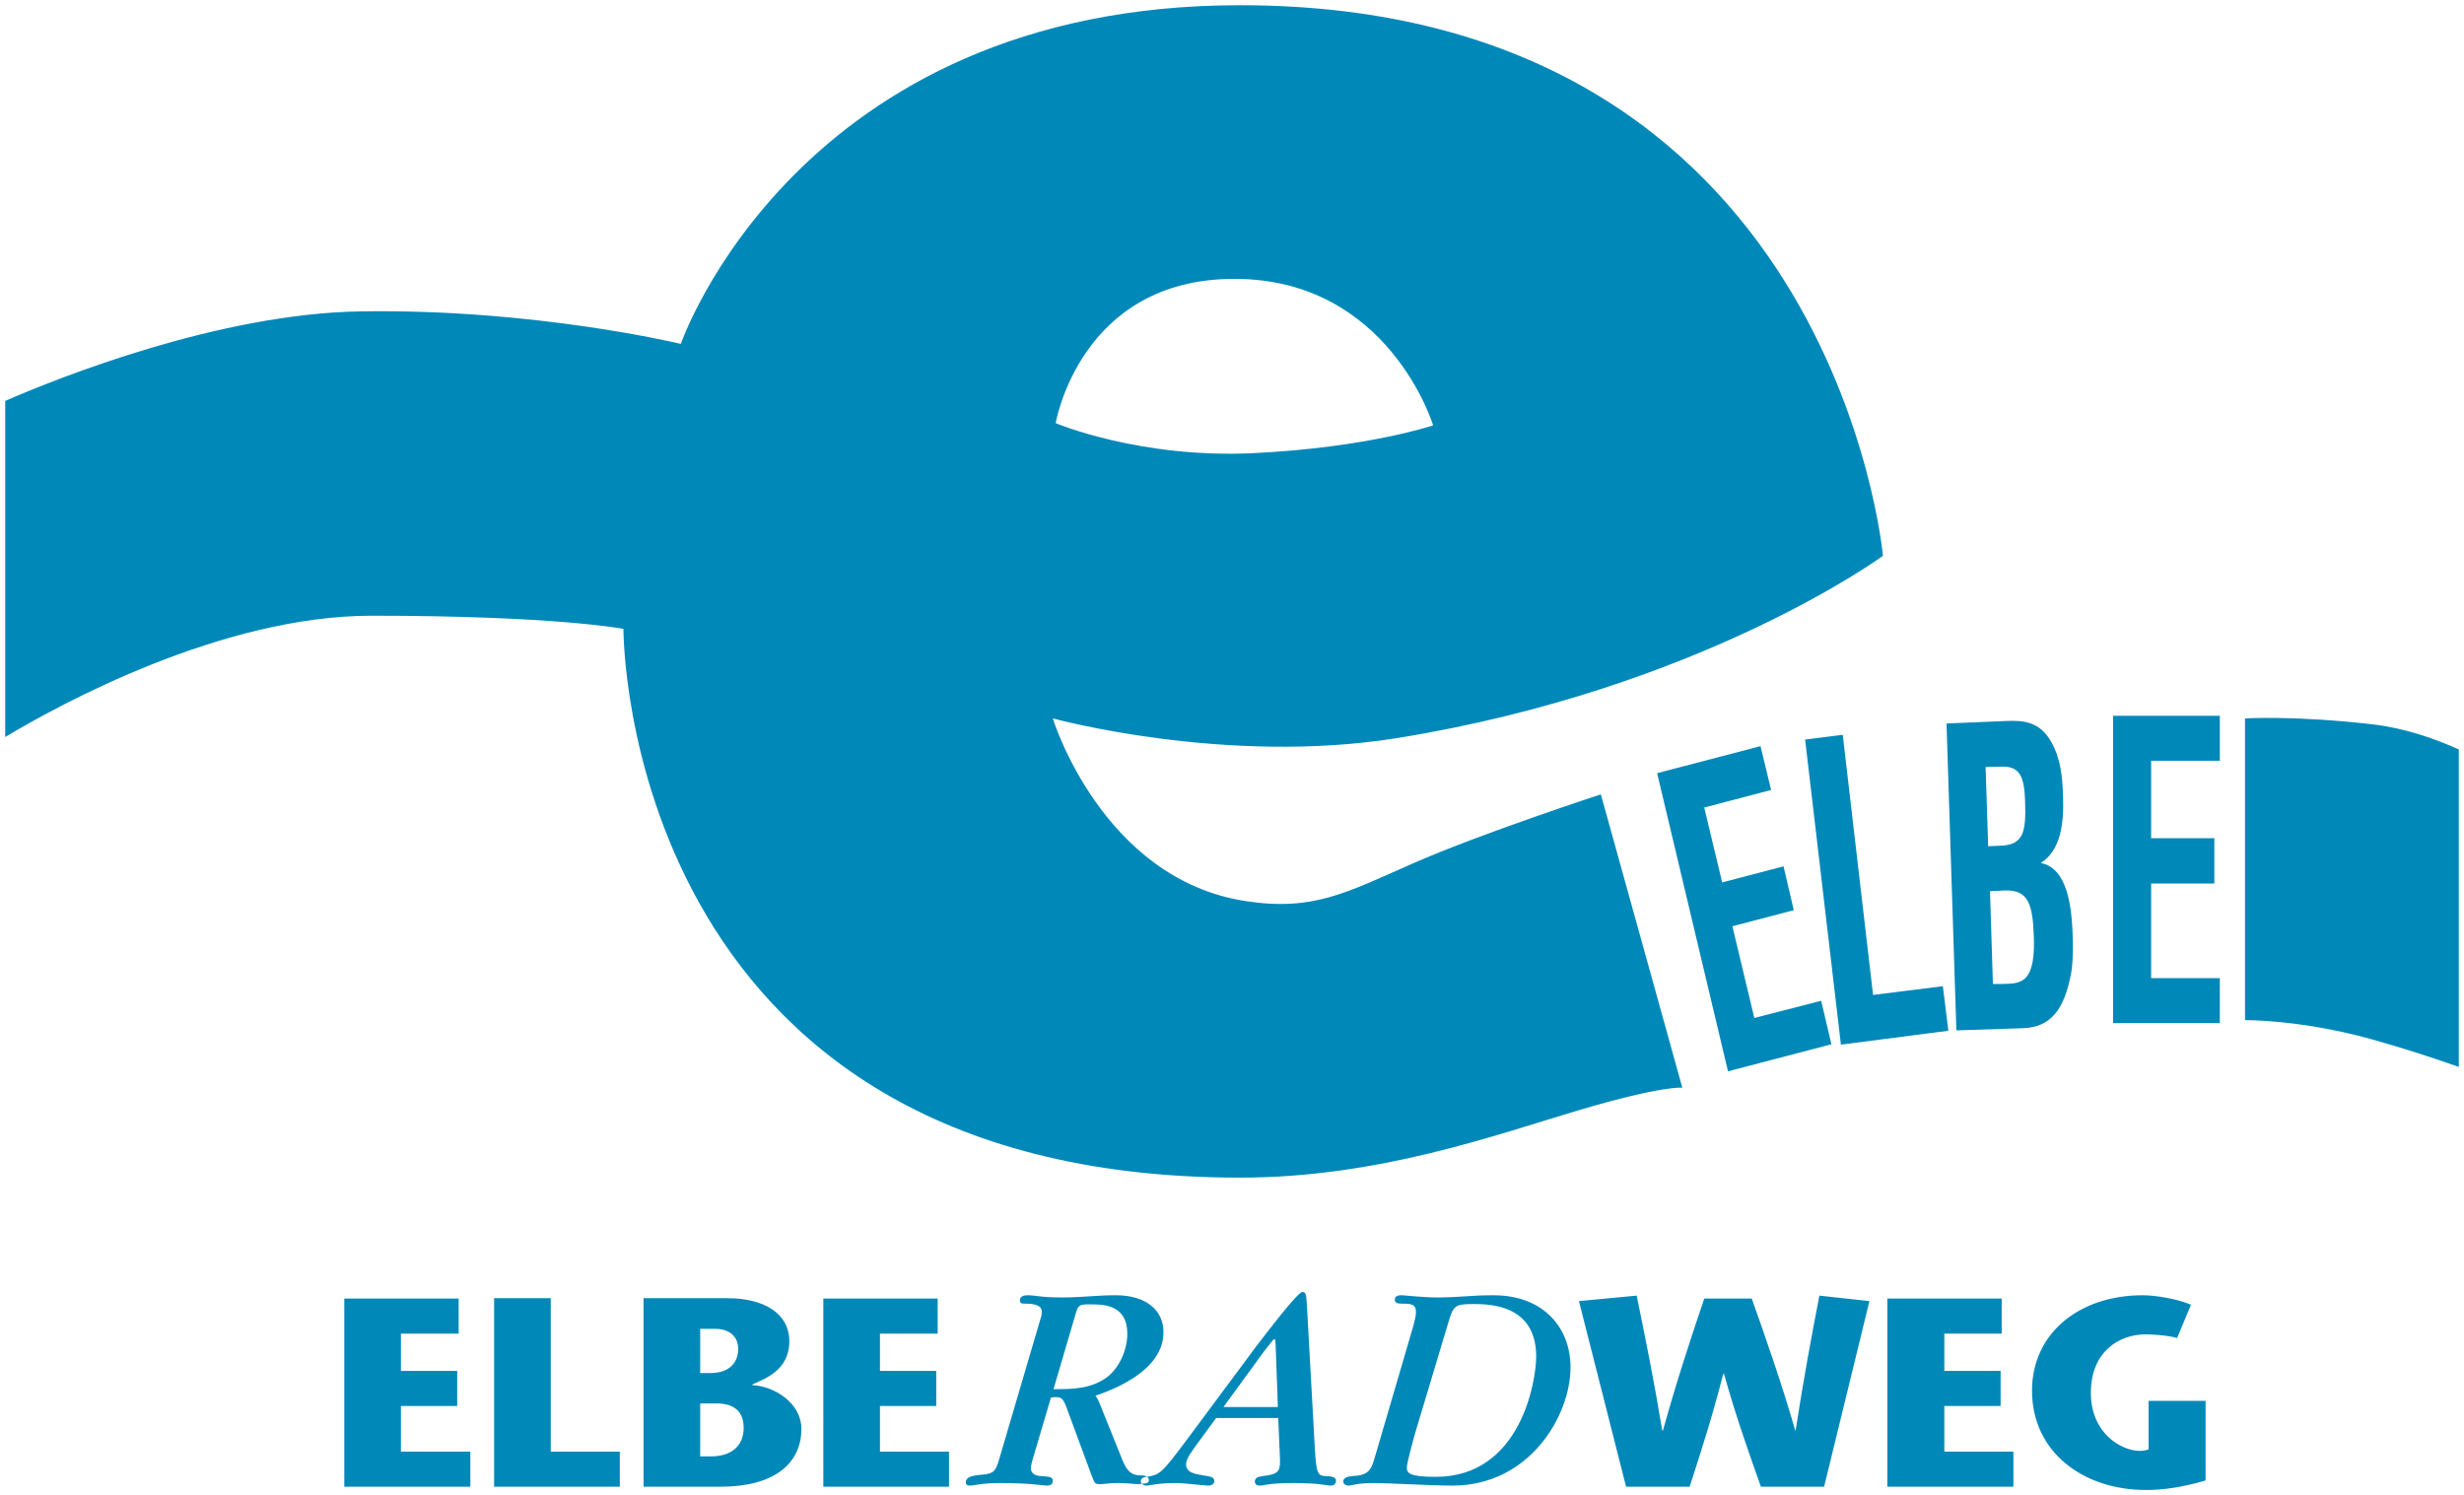 <svg xmlns:svg="http://www.w3.org/2000/svg" xmlns="http://www.w3.org/2000/svg" version="1.1" width="472.909" height="287" id="svg4091">
  <defs id="defs4093"/>
  <g transform="translate(-117.831,-440.291)" id="layer1">
    <path d="m 355.793,441.291 c -84.909,0 -107.296,65.009 -107.296,65.009 0,0 -28.031,-6.775 -61.432,-6.241 -27.181,0.431 -57.785,12.644 -68.234,17.181 l 0,64.518 c 10.531,-6.302 41.536,-23.282 70.338,-23.282 35.351,0 48.318,2.525 48.318,2.525 0,0 -0.558,105.332 118.306,105.332 26.647,0 48.992,-8.17 65.149,-12.974 16.177,-4.783 19.776,-4.278 19.776,-4.278 l -15.639,-56.313 c 0,0 -22.952,7.497 -35.906,13.184 -12.974,5.687 -19.252,9.305 -32.329,7.293 -27.53,-4.27 -36.957,-35.064 -36.957,-35.064 0,0 33.132,9.083 66.061,3.787 58.447,-9.423 93.27,-34.994 93.27,-34.994 0,0 -9.385,-105.683 -123.425,-105.683 z m -1.052,52.526 c 29.665,0 38.15,28.121 38.15,28.121 0,0 -12.59,4.262 -34.433,5.33 -21.864,1.068 -38.009,-5.75 -38.009,-5.75 0,0 4.628,-27.701 34.293,-27.701 z m 168.658,83.873 0,58.978 20.477,0 0,-8.626 -13.184,0 0,-18.163 12.132,0 0,-8.696 -12.132,0 0,-14.867 13.184,0 0,-8.626 -20.477,0 z m 32.189,0.421 c -4.329,-0.067 -6.873,0.07 -6.873,0.07 l 0,57.926 c 0,0 10.476,-0.139 23.984,3.577 6.549,1.827 12.545,3.799 17.041,5.4 l 0,-60.941 c -4.578,-2.073 -10.409,-4.12 -16.69,-4.839 -7.011,-0.801 -13.133,-1.125 -17.462,-1.192 z m -52.456,0.561 -11.711,0.491 1.893,58.907 12.833,-0.421 c 5.194,-0.205 7.943,-3.426 9.257,-10.94 0.328,-2.381 0.313,-4.85 0.21,-7.293 -0.246,-7.616 -1.975,-12.746 -6.101,-13.465 3.859,-2.505 4.442,-7.581 4.278,-12.693 -0.123,-4.024 -0.479,-7.358 -2.244,-10.519 -2.197,-3.921 -5.295,-4.17 -8.415,-4.067 z m -31.628,2.665 -7.223,0.912 6.873,58.557 20.618,-2.665 -1.052,-8.556 -13.394,1.683 -5.821,-49.931 z m -15.779,2.174 -19.846,5.189 13.605,57.224 19.846,-5.189 -1.964,-8.345 -12.833,3.296 -4.208,-17.602 11.781,-3.086 -1.964,-8.415 -11.781,3.086 -3.436,-14.376 12.833,-3.366 -2.034,-8.415 z m 46.565,3.927 c 3.326,0.02 4.064,2.178 4.208,6.592 0.103,2.833 0.055,4.862 -0.561,6.382 -1.088,2.258 -3.354,2.183 -5.119,2.244 l -1.403,0.07 -0.491,-15.218 3.366,-0.07 z m 0.281,23.773 c 4.516,-0.164 5.405,2.542 5.61,8.906 0.103,2.977 -0.034,6.788 -1.964,8.205 -1.252,0.903 -2.849,0.78 -4.348,0.842 l -1.543,0 -0.561,-17.812 2.805,-0.14 z M 367.785,688.281 c -0.924,0 -7.408,8.569 -8.906,10.519 l -13.605,18.303 c -4.563,6.091 -4.856,6.216 -7.293,6.662 0.21,0.15 0.351,0.353 0.351,0.631 0,0.554 -0.553,0.667 -1.332,0.701 0.216,0.263 0.559,0.351 0.842,0.351 0.801,0 1.891,-0.491 5.75,-0.491 1.56,0 5.362,0.491 6.101,0.491 0.985,0 1.192,-0.554 1.192,-0.842 0,-0.801 -0.667,-0.896 -2.104,-1.122 -1.724,-0.287 -3.296,-0.544 -3.296,-2.104 0,-0.575 0.106,-1.144 1.543,-3.156 l 4.208,-5.75 11.922,0 0.351,8.205 c 0,2.197 -0.492,2.596 -3.366,2.945 -0.924,0.123 -1.473,0.374 -1.473,1.052 0,0.534 0.46,0.771 0.912,0.771 1.047,0 1.443,-0.491 6.452,-0.491 5.235,0 6.361,0.491 7.223,0.491 0.452,0 0.982,-0.214 0.982,-0.912 0,-0.411 -0.099,-0.85 -1.823,-0.912 -1.622,-0.061 -1.957,-0.182 -2.244,-5.54 l -1.473,-26.578 c -0.061,-0.575 -0.096,-2.386 -0.281,-2.735 -0.061,-0.287 -0.221,-0.491 -0.631,-0.491 z m -30.786,36.817 c -0.098,-0.12 -0.21,-0.273 -0.21,-0.491 0,-0.513 0.416,-0.739 1.052,-0.842 0.054,-0.009 0.089,0.009 0.14,0 -0.27,-0.193 -0.685,-0.281 -1.262,-0.281 -1.848,0 -2.714,-0.988 -3.577,-3.226 l -4.208,-10.449 c -0.287,-0.698 -0.308,-0.812 -0.842,-1.613 2.936,-1.026 13.044,-4.606 13.044,-12.202 0,-4.024 -3.09,-7.083 -9.187,-7.083 -3.901,0 -6.215,0.421 -10.239,0.421 -4.434,0 -4.946,-0.421 -6.732,-0.421 -0.575,0 -1.403,0.181 -1.403,0.982 0,0.677 0.539,0.631 1.052,0.631 1.499,0 3.156,0.229 3.156,1.543 0,0.698 -0.08,0.799 -0.491,2.174 l -7.714,26.228 c -0.636,2.135 -0.988,2.711 -3.226,2.875 -2.135,0.185 -3.156,0.508 -3.156,1.473 0,0.636 0.513,0.631 0.842,0.631 0.698,0 2.178,-0.491 5.75,-0.491 6.097,0 8.061,0.491 9.047,0.491 0.452,0 1.052,-0.205 1.052,-0.842 0,-0.801 -0.441,-0.859 -2.104,-0.982 -0.924,-0.041 -2.104,-0.27 -2.104,-1.543 0,-0.677 0.773,-3.19 1.122,-4.278 l 2.735,-9.257 c 0.76,-0.123 0.826,-0.07 1.052,-0.07 0.739,0 1.248,0.143 1.823,1.683 l 4.979,13.465 c 0.513,1.437 0.681,1.543 1.543,1.543 0.821,0 1.753,-0.21 3.436,-0.21 1.95,0 3.097,0.21 3.857,0.21 0.328,0 0.512,-0.059 0.771,-0.07 z m 49.931,-36.186 c -0.411,0 -1.403,-0.02 -1.403,0.842 0,0.677 0.634,0.771 1.332,0.771 1.786,0 2.735,0.073 2.735,1.613 0,0.575 -0.18,1.525 -0.631,3.086 l -7.153,24.405 c -0.801,2.833 -1.195,3.813 -4.418,3.997 -0.965,0.061 -1.753,0.313 -1.753,1.052 0,0.411 0.469,0.771 0.982,0.771 0.636,0 1.754,-0.491 4.628,-0.491 3.572,0 11.026,0.491 15.358,0.491 14.781,0 22.651,-13.401 22.651,-22.721 0,-7.411 -5.025,-13.815 -14.797,-13.815 -4.434,0 -6.521,0.421 -10.73,0.421 -2.812,0 -6.412,-0.421 -6.802,-0.421 z m 142.149,0 c -12.256,0 -21.249,7.361 -21.249,18.303 0,11.825 9.85,19.075 21.88,19.075 3.305,0 7.038,-0.53 11.431,-1.823 l 0,-15.288 -10.94,0 0,9.327 c -0.677,0.226 -1.243,0.281 -1.613,0.281 -3.716,0 -9.467,-3.452 -9.467,-11.15 0,-7.842 5.366,-11.22 10.519,-11.22 1.047,0 4.286,0.168 6.031,0.701 l 2.665,-6.382 c -2.587,-1.15 -6.896,-1.823 -9.257,-1.823 z m -97.127,0.07 -11.08,1.052 9.046,35.625 12.202,0 c 2.176,-6.713 4.337,-13.396 6.452,-21.67 l 0.14,0 c 2.32,8.273 4.702,14.956 7.083,21.67 l 12.132,0 8.696,-35.625 -9.608,-1.052 c -1.56,8.109 -3.06,16.208 -4.558,25.877 l -0.07,0 c -2.751,-9.464 -5.553,-17.412 -8.345,-25.316 l -9.117,0 c -2.669,7.904 -5.297,15.852 -7.924,25.316 l -0.14,0 c -1.601,-9.669 -3.246,-17.768 -4.909,-25.877 z m -219.29,0.491 0,36.186 24.124,0 0,-6.732 -13.254,0 0,-29.454 -10.87,0 z m 28.682,0 0,36.186 14.867,0 c 10.224,0 15.428,-4.47 15.428,-11.08 0,-5.009 -5.209,-8.21 -9.397,-8.415 l 0,-0.14 c 2.279,-1.047 7.083,-2.65 7.083,-8.275 0,-5.276 -4.737,-8.275 -11.922,-8.275 l -16.059,0 z m -57.435,0.07 0,36.116 24.194,0 0,-6.732 -13.324,0 0,-8.766 10.8,0 0,-6.732 -10.8,0 0,-7.153 11.08,0 0,-6.732 -21.95,0 z m 91.938,0 0,36.116 24.124,0 0,-6.732 -13.254,0 0,-8.766 10.8,0 0,-6.732 -10.8,0 0,-7.153 11.08,0 0,-6.732 -21.95,0 z m 204.213,0 0,36.116 24.194,0 0,-6.732 -13.254,0 0,-8.766 10.8,0 0,-6.732 -10.8,0 0,-7.153 11.01,0 0,-6.732 -21.95,0 z m -79.525,1.052 c 3.162,0 12.132,0.08 12.132,10.098 0,4.496 -2.882,23.072 -19.285,23.072 -5.276,0 -5.54,-0.776 -5.54,-1.823 0,-0.842 1.185,-5.022 1.473,-6.171 l 6.522,-21.739 c 0.924,-3.1 1.25,-3.436 4.699,-3.436 z m -74.406,0.07 c 0.363,-0.023 0.758,0 1.332,0 2.135,0 6.732,0.088 6.732,5.61 0,3.223 -1.558,6.518 -3.857,8.345 -3.182,2.299 -6.572,2.314 -10.309,2.314 l 4.348,-14.797 c 0.339,-1.124 0.664,-1.402 1.753,-1.473 z m -73.915,4.699 3.086,0 c 1.601,0 4.208,0.798 4.208,3.857 0,2.361 -1.417,4.628 -5.4,4.628 l -1.893,0 0,-8.485 z m 110.171,1.964 c 0.226,0 0.219,0.142 0.281,1.332 l 0.421,11.711 -10.449,0 5.891,-8.065 c 0.452,-0.698 3.631,-4.979 3.857,-4.979 z m -110.171,12.343 3.086,0 c 3.777,0 5.26,1.866 5.26,4.699 0,3.511 -2.423,5.47 -6.241,5.47 l -2.104,0 0,-10.169 z" id="path852" style="fill:#0088b9;fill-opacity:1;fill-rule:evenodd;stroke:none"/>
  </g>
</svg>